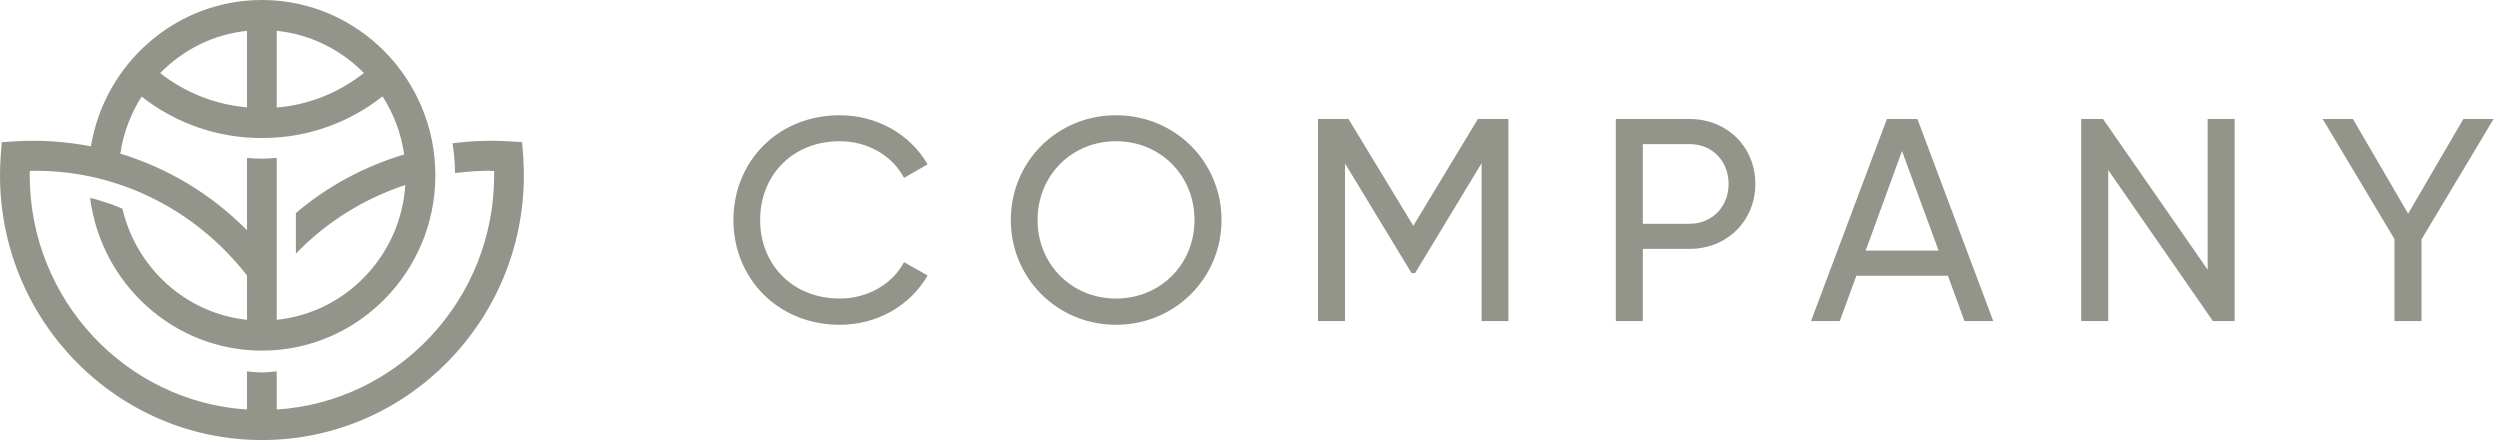 <svg width="292" height="52" viewBox="0 0 292 52" fill="none" xmlns="http://www.w3.org/2000/svg">
<path d="M98.088 37.936C102.501 37.936 106.371 35.643 108.34 32.171L105.59 30.62C104.232 33.182 101.347 34.868 98.088 34.868C92.52 34.868 88.785 30.856 88.785 25.698C88.785 20.507 92.52 16.495 98.088 16.495C101.347 16.495 104.232 18.181 105.59 20.776L108.34 19.192C106.337 15.72 102.467 13.461 98.088 13.461C90.822 13.461 85.662 18.889 85.662 25.698C85.662 32.474 90.822 37.936 98.088 37.936Z" fill="#93958B"/>
<path d="M130.352 37.936C137.244 37.936 142.676 32.474 142.676 25.698C142.676 18.889 137.244 13.461 130.352 13.461C123.461 13.461 118.063 18.889 118.063 25.698C118.063 32.474 123.461 37.936 130.352 37.936ZM130.352 34.868C125.158 34.868 121.186 30.856 121.186 25.698C121.186 20.507 125.158 16.495 130.352 16.495C135.547 16.495 139.519 20.507 139.519 25.698C139.519 30.856 135.547 34.868 130.352 34.868Z" fill="#93958B"/>
<path d="M176.178 13.899H172.613L165.076 26.373L157.505 13.899H153.941V37.498H157.098V19.091L164.872 31.901H165.28L173.054 19.057V37.498H176.178V13.899Z" fill="#93958B"/>
<path d="M197.351 13.899H188.728V37.498H191.886V29.07H197.351C201.731 29.07 205.024 25.766 205.024 21.484C205.024 17.169 201.731 13.899 197.351 13.899ZM197.351 26.137H191.886V16.832H197.351C199.965 16.832 201.901 18.787 201.901 21.484C201.901 24.148 199.965 26.137 197.351 26.137Z" fill="#93958B"/>
<path d="M229.452 37.498H232.813L223.953 13.899H220.388L211.527 37.498H214.888L216.823 32.205H227.517L229.452 37.498ZM217.91 29.272L222.153 17.641L226.431 29.272H217.91Z" fill="#93958B"/>
<path d="M257.854 13.899V31.497L245.632 13.899H243.086V37.498H246.243V19.866L258.465 37.498H261.011V13.899H257.854Z" fill="#93958B"/>
<path d="M291.251 13.899H287.72L281.27 24.957L274.82 13.899H271.289L279.674 27.923V37.498H282.832V27.957L291.251 13.899Z" fill="#93958B"/>
<path d="M61.099 18.13L60.986 16.605L59.476 16.51C57.241 16.371 55.026 16.456 52.853 16.737C53.041 17.875 53.136 19.038 53.152 20.218C54.656 20.028 56.175 19.911 57.712 19.955C57.715 20.128 57.717 20.301 57.717 20.476C57.717 35.003 46.485 46.926 32.32 47.832V43.374C31.747 43.422 31.18 43.5 30.6 43.5C30.006 43.5 29.43 43.431 28.849 43.378V47.832C14.704 46.929 3.471 35.005 3.471 20.476C3.471 20.301 3.472 20.128 3.475 19.955C13.425 19.738 22.705 24.304 28.849 32.17V37.353C21.713 36.605 15.921 31.297 14.298 24.376C13.683 24.124 13.071 23.864 12.432 23.668C11.806 23.445 11.169 23.265 10.524 23.11C11.809 33.159 20.306 40.953 30.602 40.953H30.603C41.767 40.953 50.85 31.768 50.85 20.476C50.85 9.205 41.799 0.033 30.662 0C30.647 0 30.632 0 30.617 0C30.612 0 30.608 0 30.603 0C30.597 0 30.591 0.001 30.585 0.001C20.56 0.001 12.219 7.408 10.619 17.093C7.723 16.527 4.733 16.323 1.711 16.511L0.202 16.605L0.088 18.13C0.031 18.906 0 19.688 0 20.476C0 37.526 13.716 51.397 30.603 51.397C30.605 51.397 30.608 51.397 30.61 51.397C30.614 51.397 30.619 51.397 30.623 51.397C30.706 51.398 30.788 51.397 30.869 51.396C47.612 51.254 61.187 37.439 61.187 20.477C61.188 19.688 61.157 18.906 61.099 18.13ZM32.32 3.598C36.281 4.007 39.839 5.816 42.5 8.526C39.557 10.844 36.049 12.26 32.32 12.555V3.598ZM28.849 3.601V12.539C25.153 12.218 21.646 10.835 18.71 8.541C21.356 5.828 24.895 4.015 28.849 3.601ZM16.541 11.281C20.53 14.416 25.42 16.122 30.517 16.122C30.541 16.122 30.566 16.122 30.59 16.122C30.592 16.122 30.595 16.122 30.598 16.122C30.599 16.122 30.601 16.122 30.602 16.122C30.602 16.122 30.602 16.122 30.602 16.122C30.624 16.122 30.647 16.122 30.671 16.122C30.706 16.122 30.742 16.121 30.778 16.121C30.795 16.121 30.813 16.121 30.83 16.12C35.883 16.085 40.725 14.374 44.679 11.255C45.972 13.266 46.854 15.569 47.207 18.044C42.587 19.431 38.271 21.719 34.56 24.89V29.623C38.145 25.901 42.552 23.192 47.342 21.606C46.803 29.86 40.401 36.521 32.32 37.355V18.44C31.776 18.473 31.237 18.53 30.687 18.53H30.582C29.998 18.53 29.424 18.491 28.849 18.453V26.893C24.694 22.686 19.604 19.631 14.053 17.947C14.414 15.521 15.28 13.26 16.541 11.281Z" fill="#93958B"/>
</svg>
